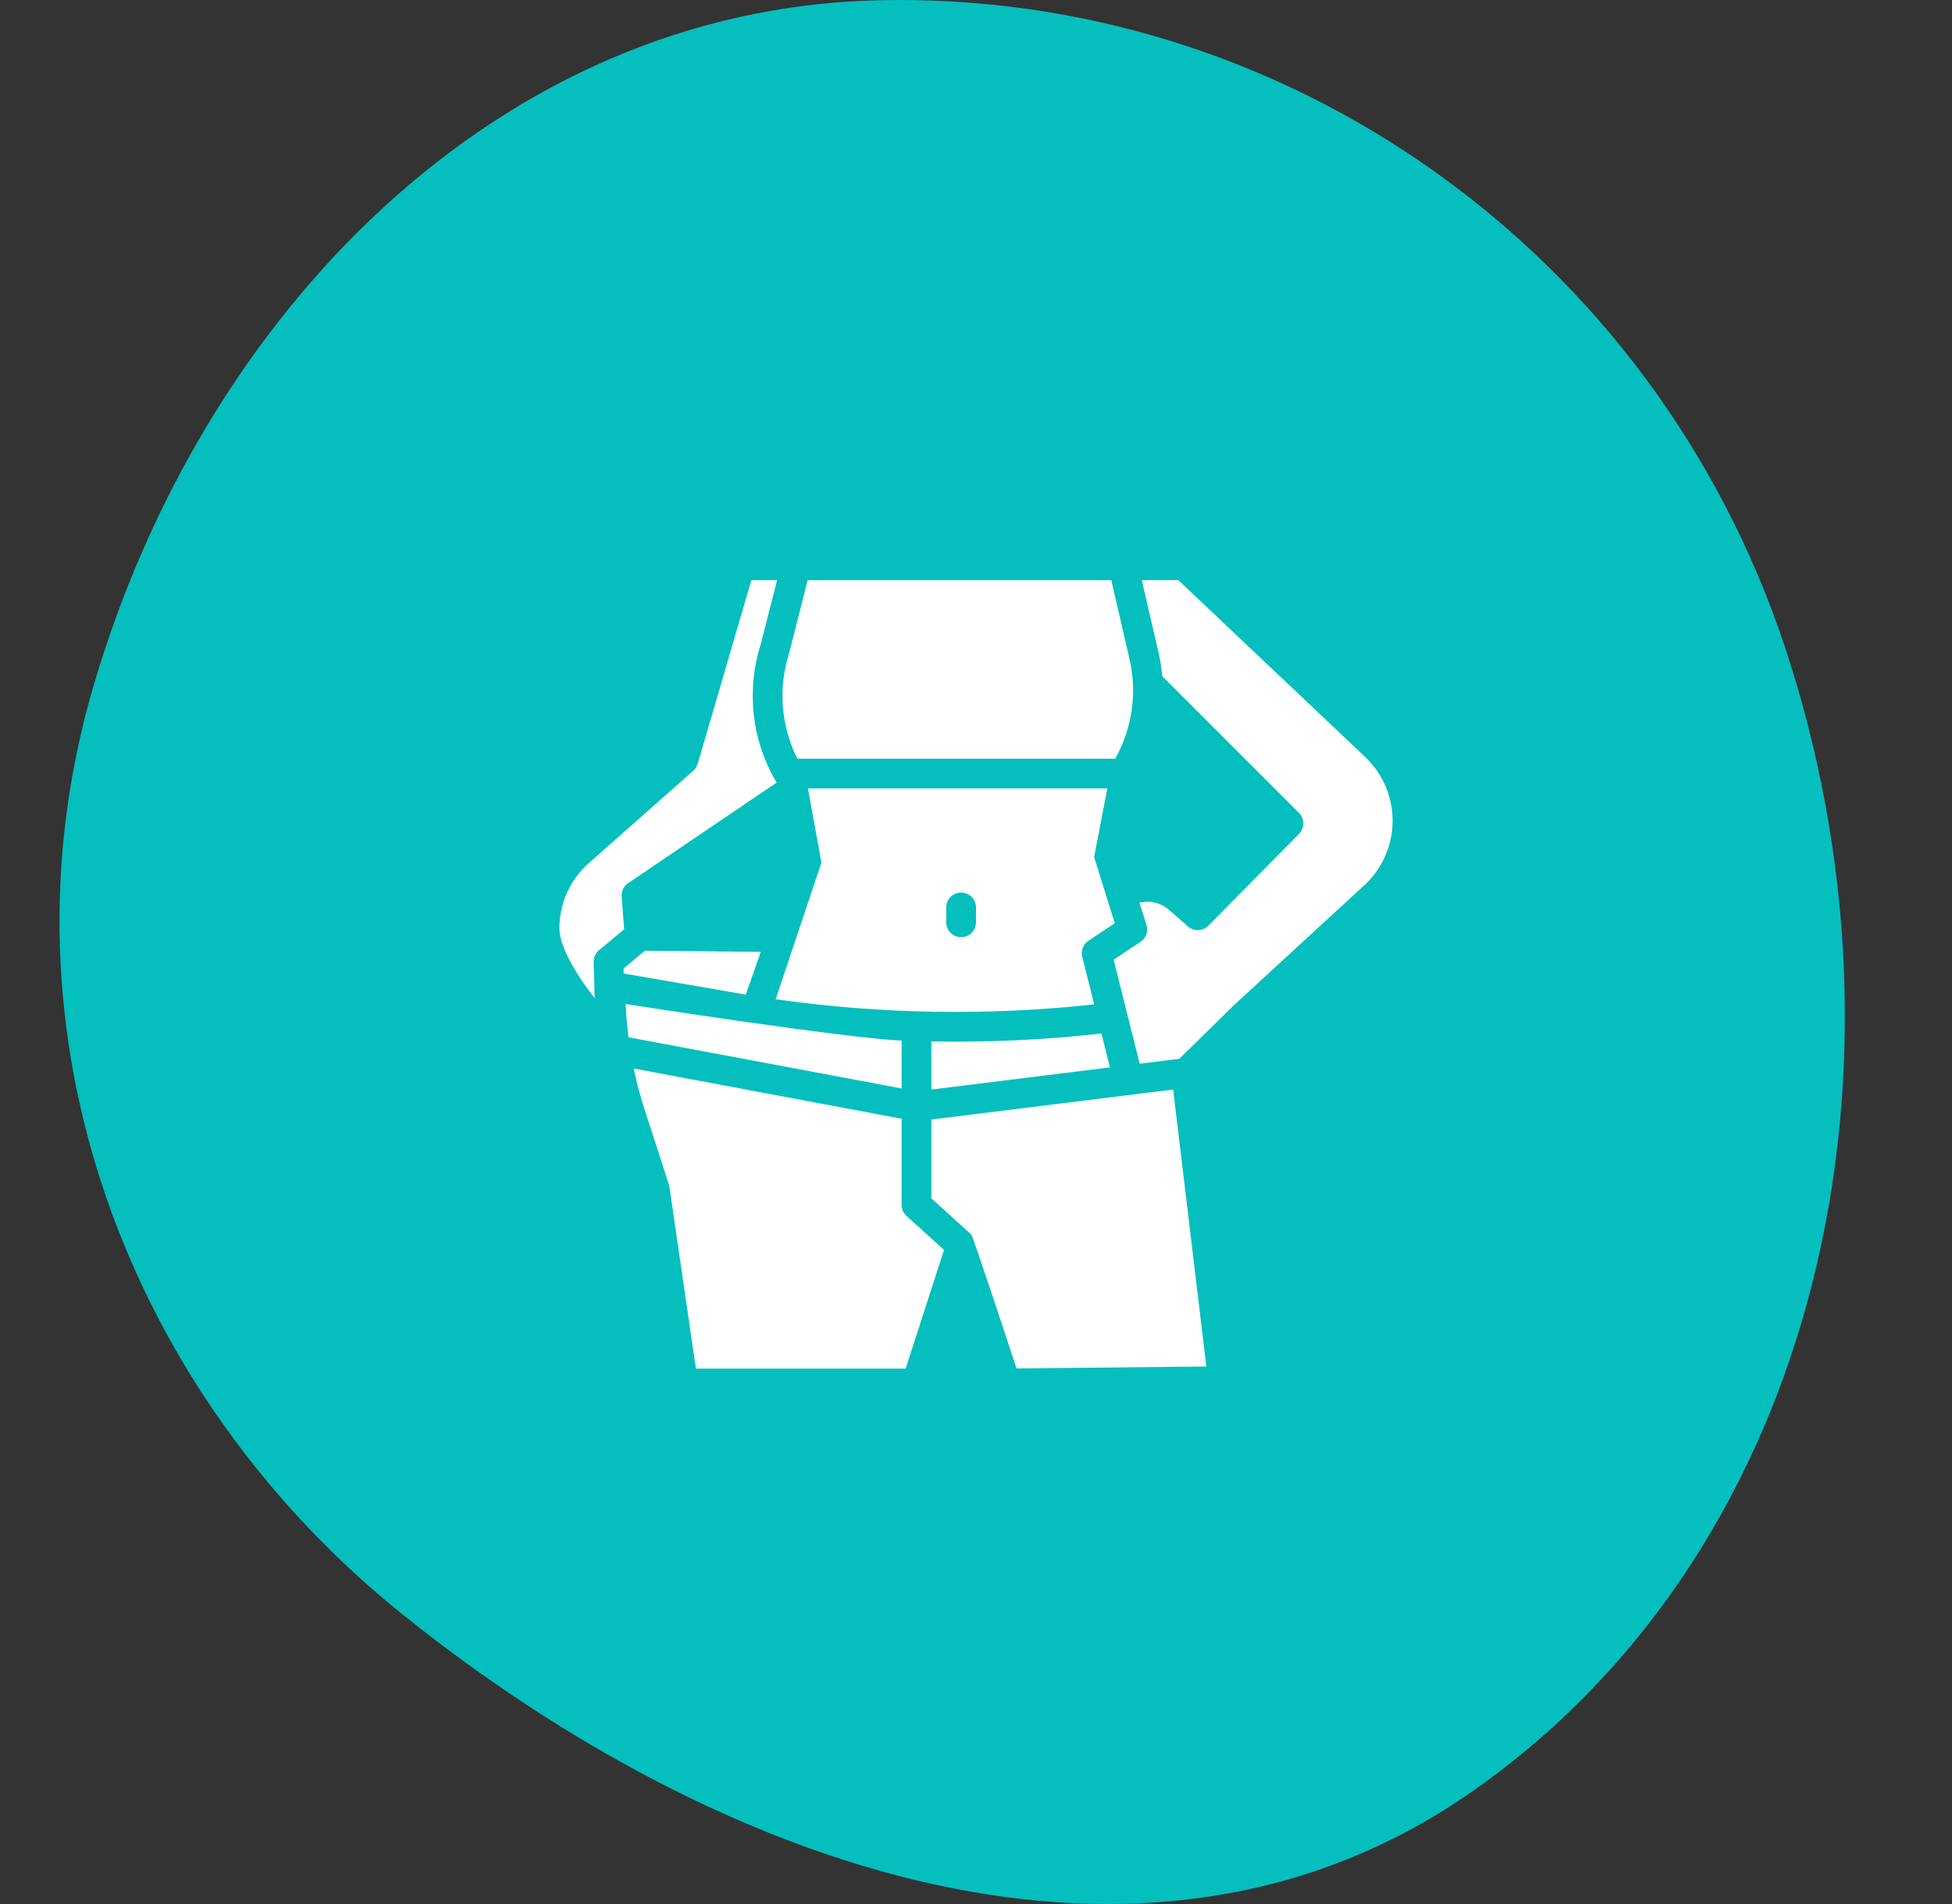 <svg width="82" height="80" viewBox="0 0 82 80" fill="none" xmlns="http://www.w3.org/2000/svg">
<rect x="0" y="0" width="82" height="80" fill="#333333" stroke="none"/>
<path fill-rule="evenodd" clip-rule="evenodd" d="M36.867 0.011C53.951 -0.402 69.439 10.544 74.966 27.139C80.762 44.545 76.699 64.824 61.913 75.223C48.089 84.945 30.221 78.475 17.001 67.906C5.303 58.554 -0.348 43.431 3.917 28.856C8.507 13.168 20.911 0.397 36.867 0.011Z" fill="#04BFBE"/>
<g clip-path="url(#clip0_357_748)">
<path d="M39.125 43.758V45.779L46.626 44.848L46.271 43.425C43.898 43.691 41.512 43.802 39.125 43.758Z" fill="white"/>
<path d="M45.962 36.006L46.518 33.127H33.941L34.506 36.247L32.586 41.984C37.019 42.614 41.514 42.686 45.965 42.201L45.465 40.199C45.433 40.074 45.441 39.942 45.488 39.822C45.534 39.702 45.617 39.599 45.724 39.527L46.83 38.791L45.962 36.006ZM41 38.752C41 38.918 40.934 39.077 40.817 39.194C40.7 39.311 40.541 39.377 40.375 39.377C40.209 39.377 40.05 39.311 39.933 39.194C39.816 39.077 39.75 38.918 39.75 38.752V38.127C39.75 37.961 39.816 37.802 39.933 37.685C40.05 37.568 40.209 37.502 40.375 37.502C40.541 37.502 40.7 37.568 40.817 37.685C40.934 37.802 41 37.961 41 38.127V38.752Z" fill="white"/>
<path d="M26.115 37.671C26.106 37.557 26.129 37.443 26.18 37.341C26.232 37.239 26.311 37.154 26.408 37.093L32.626 32.88C32.61 32.86 32.595 32.838 32.582 32.815C32.083 31.952 31.769 30.994 31.662 30.003C31.555 29.012 31.657 28.009 31.96 27.059L32.645 24.377H31.564L29.311 32.089C29.278 32.202 29.214 32.303 29.125 32.382L24.732 36.268C24.345 36.61 24.035 37.031 23.822 37.502C23.61 37.973 23.5 38.484 23.5 39.001C23.5 40.128 24.98 41.936 24.98 41.936L24.938 40.423C24.935 40.328 24.954 40.234 24.993 40.148C25.032 40.062 25.09 39.986 25.162 39.925L26.219 39.044L26.115 37.671Z" fill="white"/>
<path d="M46.849 31.877C47.568 30.597 47.78 29.094 47.443 27.665L46.683 24.377H33.928L33.151 27.441C32.682 28.908 32.805 30.5 33.495 31.877H46.849Z" fill="white"/>
<path d="M39.125 47.038V50.35L40.794 51.862C40.797 51.864 40.798 51.867 40.801 51.869C40.877 51.94 42.703 57.497 42.703 57.497L50.676 57.416L49.282 45.778L39.125 47.038Z" fill="white"/>
<path d="M57.339 31.796L49.501 24.377H47.965L48.66 27.381C48.739 27.72 48.794 28.064 48.824 28.411L54.567 34.155C54.684 34.271 54.75 34.43 54.75 34.595C54.751 34.76 54.686 34.918 54.57 35.036L50.761 38.895C50.649 39.009 50.498 39.075 50.339 39.081C50.179 39.087 50.024 39.031 49.904 38.926L49.116 38.235C48.948 38.087 48.747 37.982 48.529 37.929C48.312 37.876 48.085 37.876 47.868 37.93L48.163 38.862C48.204 38.991 48.202 39.13 48.157 39.258C48.112 39.386 48.027 39.495 47.914 39.571L46.784 40.324L47.876 44.693L49.541 44.487L51.812 42.256C51.817 42.251 51.822 42.246 51.827 42.242L57.358 37.153C57.721 36.807 58.009 36.391 58.206 35.93C58.402 35.468 58.502 34.972 58.5 34.471C58.498 33.97 58.395 33.474 58.195 33.014C57.995 32.554 57.704 32.14 57.339 31.797L57.339 31.796Z" fill="white"/>
<path d="M37.875 43.721C35.484 43.623 26.283 42.186 26.283 42.186C26.303 42.654 26.343 43.119 26.402 43.582L37.875 45.733V43.721Z" fill="white"/>
<path d="M37.875 50.627V47.005L26.622 44.895C26.75 45.511 26.912 46.119 27.108 46.717C27.108 46.717 28.111 49.793 28.117 49.829L29.233 57.502H38.045L39.657 52.517L38.081 51.09C38.016 51.032 37.964 50.96 37.929 50.88C37.893 50.801 37.875 50.714 37.875 50.627Z" fill="white"/>
<path d="M31.958 39.994L27.091 39.945L26.196 40.691L26.202 40.904C26.202 40.904 31.202 41.77 31.33 41.791L31.958 39.994Z" fill="white"/>
</g>
<defs>
<clipPath id="clip0_357_748">
<rect width="40" height="40" fill="white" transform="translate(21 20)"/>
</clipPath>
</defs>
</svg>
